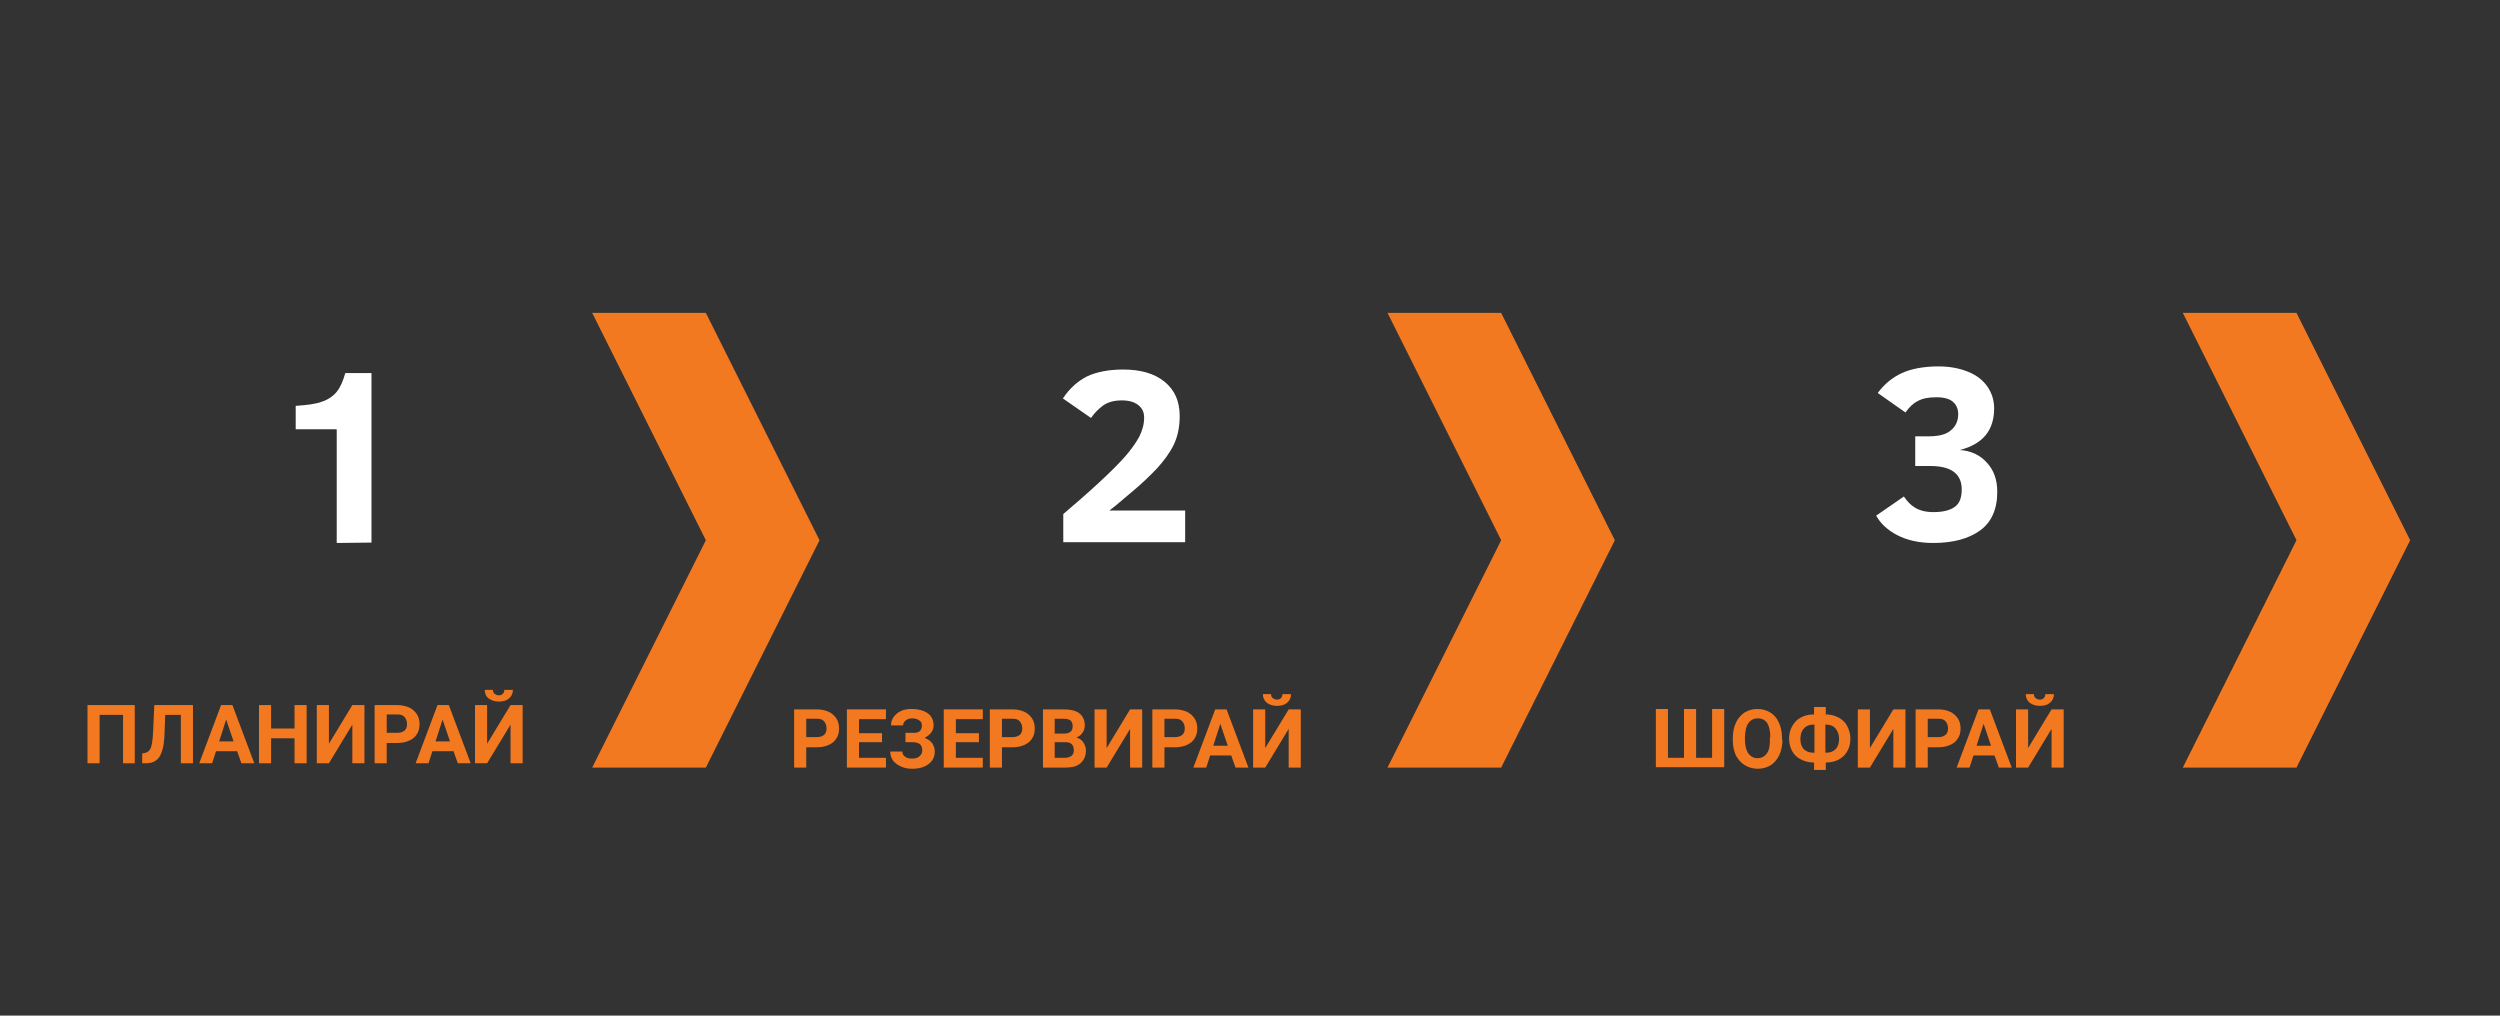 <svg xmlns="http://www.w3.org/2000/svg" xmlns:xlink="http://www.w3.org/1999/xlink" id="Layer_1" x="0px" y="0px" viewBox="0 0 640 260" style="enable-background:new 0 0 640 260;" xml:space="preserve"><rect x="0" y="0" width="640" height="260" fill="#333333" stroke="none"/><style type="text/css">	.st0{fill:#FFFFFF;}	.st1{fill:#F37920;}</style><path class="st0" d="M86.2,139v-29.1H75.7v-6c3-0.2,5.3-0.5,6.8-1.1c1.5-0.5,2.8-1.4,3.7-2.5c0.9-1.1,1.6-2.7,2.2-4.8h6.7v43.4 L86.2,139L86.2,139z"></path><path class="st0" d="M511.3,125.9c0,4.5-1.5,7.8-4.4,9.9c-2.9,2.1-6.9,3.2-12,3.2c-3.6,0-6.7-0.7-9.2-2s-4.3-3-5.4-5l7.1-4.9 c0.8,1.2,1.7,2.2,2.9,2.9c1.2,0.7,2.7,1.1,4.7,1.1c2.5,0,4.3-0.5,5.5-1.4s1.7-2.4,1.7-4.4c0-4-2.7-6-8-6h-3.9v-7.6h3.4 c2.7,0,4.6-0.5,5.8-1.6c1.2-1,1.8-2.4,1.8-4.1c0-1.2-0.4-2.3-1.3-3.1c-0.9-0.8-2.3-1.2-4.3-1.2s-3.6,0.3-4.8,1 c-1.2,0.6-2.2,1.6-3.1,2.9l-7.1-5c1.7-2.3,3.8-4,6.2-5.1s5.6-1.7,9.4-1.7c2.9,0,5.4,0.5,7.6,1.4s3.8,2.2,4.9,3.8 c1.1,1.6,1.7,3.5,1.7,5.5c0,5.7-2.9,9.2-8.8,10.7c2.9,0.2,5.2,1.3,6.9,3.2C510.4,120.3,511.3,122.8,511.3,125.9"></path><polygon class="st1" points="355.2,80.1 384.3,80.1 413.4,138.3 384.3,196.5 355.2,196.5 384.3,138.3 "></polygon><polygon class="st1" points="558.8,80.1 587.9,80.1 617,138.3 587.9,196.5 558.8,196.5 587.9,138.3 "></polygon><polygon class="st1" points="151.6,80.1 180.7,80.1 209.8,138.3 180.7,196.5 151.6,196.5 180.7,138.3 "></polygon><g>	<path class="st1" d="M34.6,195.4h-3.1V183h-6v12.4h-3.1v-14.9h12.1V195.4z"></path>	<path class="st1" d="M49.4,180.5v14.9h-3.1V183h-4l-0.2,5.3c-0.1,1.8-0.3,3.2-0.7,4.2c-0.3,1-0.9,1.8-1.5,2.2  c-0.7,0.5-1.6,0.7-2.7,0.7h-0.8v-2.5l0.5-0.1c0.8-0.1,1.3-0.5,1.7-1.3c0.3-0.8,0.5-2.2,0.6-4.2l0.3-6.8H49.4z"></path>	<path class="st1" d="M60.7,192.3h-5.4l-1,3.1H51l5.6-14.9h2.9l5.6,14.9h-3.3L60.7,192.3z M56.1,189.8h3.7l-1.9-5.6L56.1,189.8z"></path>	<path class="st1" d="M78.5,195.4h-3.1V189h-6v6.4h-3.1v-14.9h3.1v6h6v-6h3.1V195.4z"></path>	<path class="st1" d="M90.2,180.5h3.1v14.9h-3.1v-9.9l-6,9.9h-3.1v-14.9h3.1v9.9L90.2,180.5z"></path>	<path class="st1" d="M99,190.1v5.3h-3.1v-14.9h5.8c1.1,0,2.1,0.2,3,0.6c0.9,0.4,1.5,1,2,1.7c0.5,0.8,0.7,1.6,0.7,2.6  c0,1.5-0.5,2.6-1.5,3.5c-1,0.8-2.4,1.3-4.2,1.3H99z M99,187.6h2.7c0.8,0,1.4-0.2,1.9-0.6c0.4-0.4,0.6-0.9,0.6-1.6  c0-0.7-0.2-1.3-0.6-1.8s-1-0.7-1.8-0.7H99V187.6z"></path>	<path class="st1" d="M116.1,192.3h-5.4l-1,3.1h-3.3l5.6-14.9h2.9l5.6,14.9h-3.3L116.1,192.3z M111.5,189.8h3.7l-1.9-5.6  L111.5,189.8z"></path>	<path class="st1" d="M130.7,180.5h3.1v14.9h-3.1v-9.9l-6,9.9h-3.1v-14.9h3.1v9.9L130.7,180.5z M131.3,176.6c0,0.9-0.3,1.6-1,2.2  c-0.7,0.6-1.5,0.8-2.6,0.8s-1.9-0.3-2.6-0.8s-1-1.3-1-2.2h2.1c0,0.4,0.1,0.8,0.4,1c0.3,0.2,0.6,0.4,1.1,0.4c0.4,0,0.8-0.1,1-0.4  c0.3-0.2,0.4-0.6,0.4-1H131.3z"></path></g><g>	<path class="st1" d="M206.4,191.2v5.3h-3.1v-14.9h5.8c1.1,0,2.1,0.2,3,0.6c0.9,0.4,1.5,1,2,1.7c0.5,0.8,0.7,1.6,0.7,2.6  c0,1.5-0.5,2.6-1.5,3.5c-1,0.8-2.4,1.3-4.2,1.3H206.4z M206.4,188.7h2.7c0.8,0,1.4-0.2,1.9-0.6c0.4-0.4,0.6-0.9,0.6-1.6  c0-0.7-0.2-1.3-0.6-1.8s-1-0.7-1.8-0.7h-2.8V188.7z"></path>	<path class="st1" d="M225.8,190h-5.9v4h6.9v2.5h-10v-14.9h10v2.5h-6.9v3.6h5.9V190z"></path>	<path class="st1" d="M236,185.7c0-0.6-0.2-1-0.7-1.3c-0.4-0.3-1-0.5-1.8-0.5c-0.7,0-1.2,0.2-1.6,0.5c-0.4,0.3-0.7,0.7-0.7,1.3h-3.1  c0-0.8,0.2-1.5,0.7-2.2c0.5-0.6,1.1-1.2,1.9-1.5c0.8-0.4,1.8-0.5,2.7-0.5c1.7,0,3.1,0.4,4.1,1.1s1.5,1.8,1.5,3.1  c0,0.7-0.2,1.3-0.6,1.8c-0.4,0.6-1,1-1.7,1.4c0.8,0.3,1.4,0.7,1.9,1.3c0.4,0.6,0.7,1.3,0.7,2.2c0,1.3-0.5,2.4-1.6,3.2  c-1,0.8-2.4,1.2-4.2,1.2c-1.1,0-2.1-0.2-2.9-0.6c-0.9-0.4-1.5-0.9-2-1.5c-0.4-0.6-0.7-1.4-0.7-2.3h3.1c0,0.5,0.2,1,0.7,1.3  c0.5,0.4,1.1,0.5,1.8,0.5c0.8,0,1.5-0.2,1.9-0.6s0.7-0.8,0.7-1.4c0-0.8-0.2-1.3-0.6-1.7c-0.4-0.3-1-0.5-1.9-0.5h-1.8v-2.4h1.9  C235.3,187.7,236,187,236,185.7z"></path>	<path class="st1" d="M250.6,190h-5.9v4h6.9v2.5h-10v-14.9h10v2.5h-6.9v3.6h5.9V190z"></path>	<path class="st1" d="M256.5,191.2v5.3h-3.1v-14.9h5.8c1.1,0,2.1,0.2,3,0.6c0.9,0.4,1.5,1,2,1.7c0.5,0.8,0.7,1.6,0.7,2.6  c0,1.5-0.5,2.6-1.5,3.5c-1,0.8-2.4,1.3-4.2,1.3H256.5z M256.5,188.7h2.7c0.8,0,1.4-0.2,1.9-0.6c0.4-0.4,0.6-0.9,0.6-1.6  c0-0.7-0.2-1.3-0.6-1.8s-1-0.7-1.8-0.7h-2.8V188.7z"></path>	<path class="st1" d="M267,196.5v-14.9h5.2c1.8,0,3.2,0.3,4.1,1c0.9,0.7,1.4,1.7,1.4,3.1c0,0.7-0.2,1.4-0.6,1.9  c-0.4,0.6-0.9,1-1.6,1.2c0.8,0.2,1.4,0.6,1.8,1.2c0.4,0.6,0.7,1.3,0.7,2.1c0,1.4-0.5,2.5-1.4,3.3s-2.2,1.1-3.9,1.1H267z M270,187.8  h2.3c1.6,0,2.3-0.6,2.3-1.9c0-0.7-0.2-1.2-0.6-1.5c-0.4-0.3-1-0.4-1.9-0.4H270V187.8z M270,190v4h2.6c0.7,0,1.3-0.2,1.7-0.5  c0.4-0.3,0.6-0.8,0.6-1.4c0-1.4-0.7-2.1-2.1-2.1H270z"></path>	<path class="st1" d="M289.3,181.6h3.1v14.9h-3.1v-9.9l-6,9.9h-3.1v-14.9h3.1v9.9L289.3,181.6z"></path>	<path class="st1" d="M298.1,191.2v5.3h-3.1v-14.9h5.8c1.1,0,2.1,0.2,3,0.6c0.9,0.4,1.5,1,2,1.7c0.5,0.8,0.7,1.6,0.7,2.6  c0,1.5-0.5,2.6-1.5,3.5c-1,0.8-2.4,1.3-4.2,1.3H298.1z M298.1,188.7h2.7c0.8,0,1.4-0.2,1.9-0.6c0.4-0.4,0.6-0.9,0.6-1.6  c0-0.7-0.2-1.3-0.6-1.8s-1-0.7-1.8-0.7h-2.8V188.7z"></path>	<path class="st1" d="M315.2,193.4h-5.4l-1,3.1h-3.3l5.6-14.9h2.9l5.6,14.9h-3.3L315.2,193.4z M310.6,190.9h3.7l-1.9-5.6  L310.6,190.9z"></path>	<path class="st1" d="M329.9,181.6h3.1v14.9h-3.1v-9.9l-6,9.9h-3.1v-14.9h3.1v9.9L329.9,181.6z M330.5,177.7c0,0.9-0.3,1.6-1,2.2  c-0.7,0.6-1.5,0.8-2.6,0.8s-1.9-0.3-2.6-0.8c-0.7-0.6-1-1.3-1-2.2h2.1c0,0.4,0.1,0.8,0.4,1c0.3,0.2,0.6,0.4,1.1,0.4  c0.4,0,0.8-0.1,1-0.4c0.3-0.2,0.4-0.6,0.4-1H330.5z"></path></g><g>	<path class="st1" d="M427,181.6V194h4.1v-12.5h3.1V194h4.1v-12.5h3.1v14.9h-17.5v-14.9H427z"></path>	<path class="st1" d="M456.3,189.4c0,1.5-0.3,2.8-0.8,3.9s-1.3,2-2.2,2.6c-1,0.6-2.1,0.9-3.3,0.9c-1.2,0-2.3-0.3-3.3-0.9  c-1-0.6-1.7-1.4-2.3-2.5c-0.5-1.1-0.8-2.4-0.8-3.8v-0.7c0-1.5,0.3-2.8,0.8-3.9c0.5-1.1,1.3-2,2.2-2.6c1-0.6,2.1-0.9,3.3-0.9  s2.3,0.3,3.3,0.9c1,0.6,1.7,1.5,2.2,2.6c0.5,1.1,0.8,2.4,0.8,3.9V189.4z M453.2,188.7c0-1.6-0.3-2.8-0.8-3.6s-1.4-1.2-2.4-1.2  c-1,0-1.8,0.4-2.4,1.2c-0.6,0.8-0.8,2-0.9,3.5v0.7c0,1.5,0.3,2.7,0.8,3.5c0.6,0.8,1.4,1.3,2.4,1.3c1,0,1.8-0.4,2.4-1.2  c0.6-0.8,0.8-2,0.8-3.5V188.7z"></path>	<path class="st1" d="M467.3,182.9h0.2c1.2,0,2.2,0.3,3.2,0.8c0.9,0.5,1.7,1.2,2.2,2.2s0.8,2,0.8,3.2c0,1.8-0.6,3.3-1.7,4.4  c-1.1,1.1-2.7,1.7-4.6,1.7v1.9h-3v-1.9h-0.2c-1.2,0-2.2-0.3-3.2-0.8c-1-0.5-1.7-1.2-2.2-2.1c-0.5-0.9-0.8-2-0.8-3.2  c0-1.2,0.3-2.3,0.8-3.2s1.2-1.7,2.2-2.2c0.9-0.5,2-0.8,3.1-0.8h0.3V181h3V182.9z M464.2,185.5c-1,0-1.8,0.3-2.4,1  c-0.6,0.6-0.9,1.5-0.9,2.7c0,1.1,0.3,2,0.9,2.6c0.6,0.6,1.4,0.9,2.5,0.9h0.2v-7.2H464.2z M467.3,185.5v7.2h0.2c1,0,1.8-0.3,2.4-0.9  c0.6-0.6,0.9-1.5,0.9-2.6c0-1.1-0.3-2-0.9-2.7s-1.4-1-2.4-1H467.3z"></path>	<path class="st1" d="M484.7,181.6h3.1v14.9h-3.1v-9.9l-6,9.9h-3.1v-14.9h3.1v9.9L484.7,181.6z"></path>	<path class="st1" d="M493.5,191.2v5.3h-3.1v-14.9h5.8c1.1,0,2.1,0.2,3,0.6c0.9,0.4,1.5,1,2,1.7c0.5,0.8,0.7,1.6,0.7,2.6  c0,1.5-0.5,2.6-1.5,3.5c-1,0.8-2.4,1.3-4.2,1.3H493.5z M493.5,188.7h2.7c0.8,0,1.4-0.2,1.9-0.6c0.4-0.4,0.6-0.9,0.6-1.6  c0-0.7-0.2-1.3-0.6-1.8s-1-0.7-1.8-0.7h-2.8V188.7z"></path>	<path class="st1" d="M510.6,193.4h-5.4l-1,3.1h-3.3l5.6-14.9h2.9l5.6,14.9h-3.3L510.6,193.4z M506,190.9h3.7l-1.9-5.6L506,190.9z"></path>	<path class="st1" d="M525.2,181.6h3.1v14.9h-3.1v-9.9l-6,9.9h-3.1v-14.9h3.1v9.9L525.2,181.6z M525.8,177.7c0,0.9-0.3,1.6-1,2.2  c-0.7,0.6-1.5,0.8-2.6,0.8s-1.9-0.3-2.6-0.8c-0.7-0.6-1-1.3-1-2.2h2.1c0,0.4,0.1,0.8,0.4,1c0.3,0.2,0.6,0.4,1.1,0.4  c0.4,0,0.8-0.1,1-0.4c0.3-0.2,0.4-0.6,0.4-1H525.8z"></path></g><path class="st0" d="M272.2,139v-7.4c3.4-2.9,6.5-5.6,9.3-8.2s5-4.8,6.5-6.5s2.7-3.4,3.6-5c0.8-1.6,1.3-3.2,1.3-5 c0-1.4-0.5-2.4-1.5-3.2c-1-0.8-2.4-1.2-4.2-1.2c-1.9,0-3.5,0.4-4.8,1.3c-1.2,0.9-2.3,2-3.1,3.2l-7.2-5c1.8-2.7,3.9-4.5,6.3-5.7 c2.4-1.1,5.5-1.7,9.1-1.7c4.5,0,8,1,10.6,3.1c2.6,2.1,3.9,5,3.9,8.8c0,2.8-0.5,5.2-1.5,7.3c-1,2.1-2.5,4.1-4.3,6.1 c-1.9,2-4.2,4.2-7,6.5c-2.8,2.4-4.5,3.8-5.2,4.3h19.4v8.1h-31.2V139z"></path></svg>
